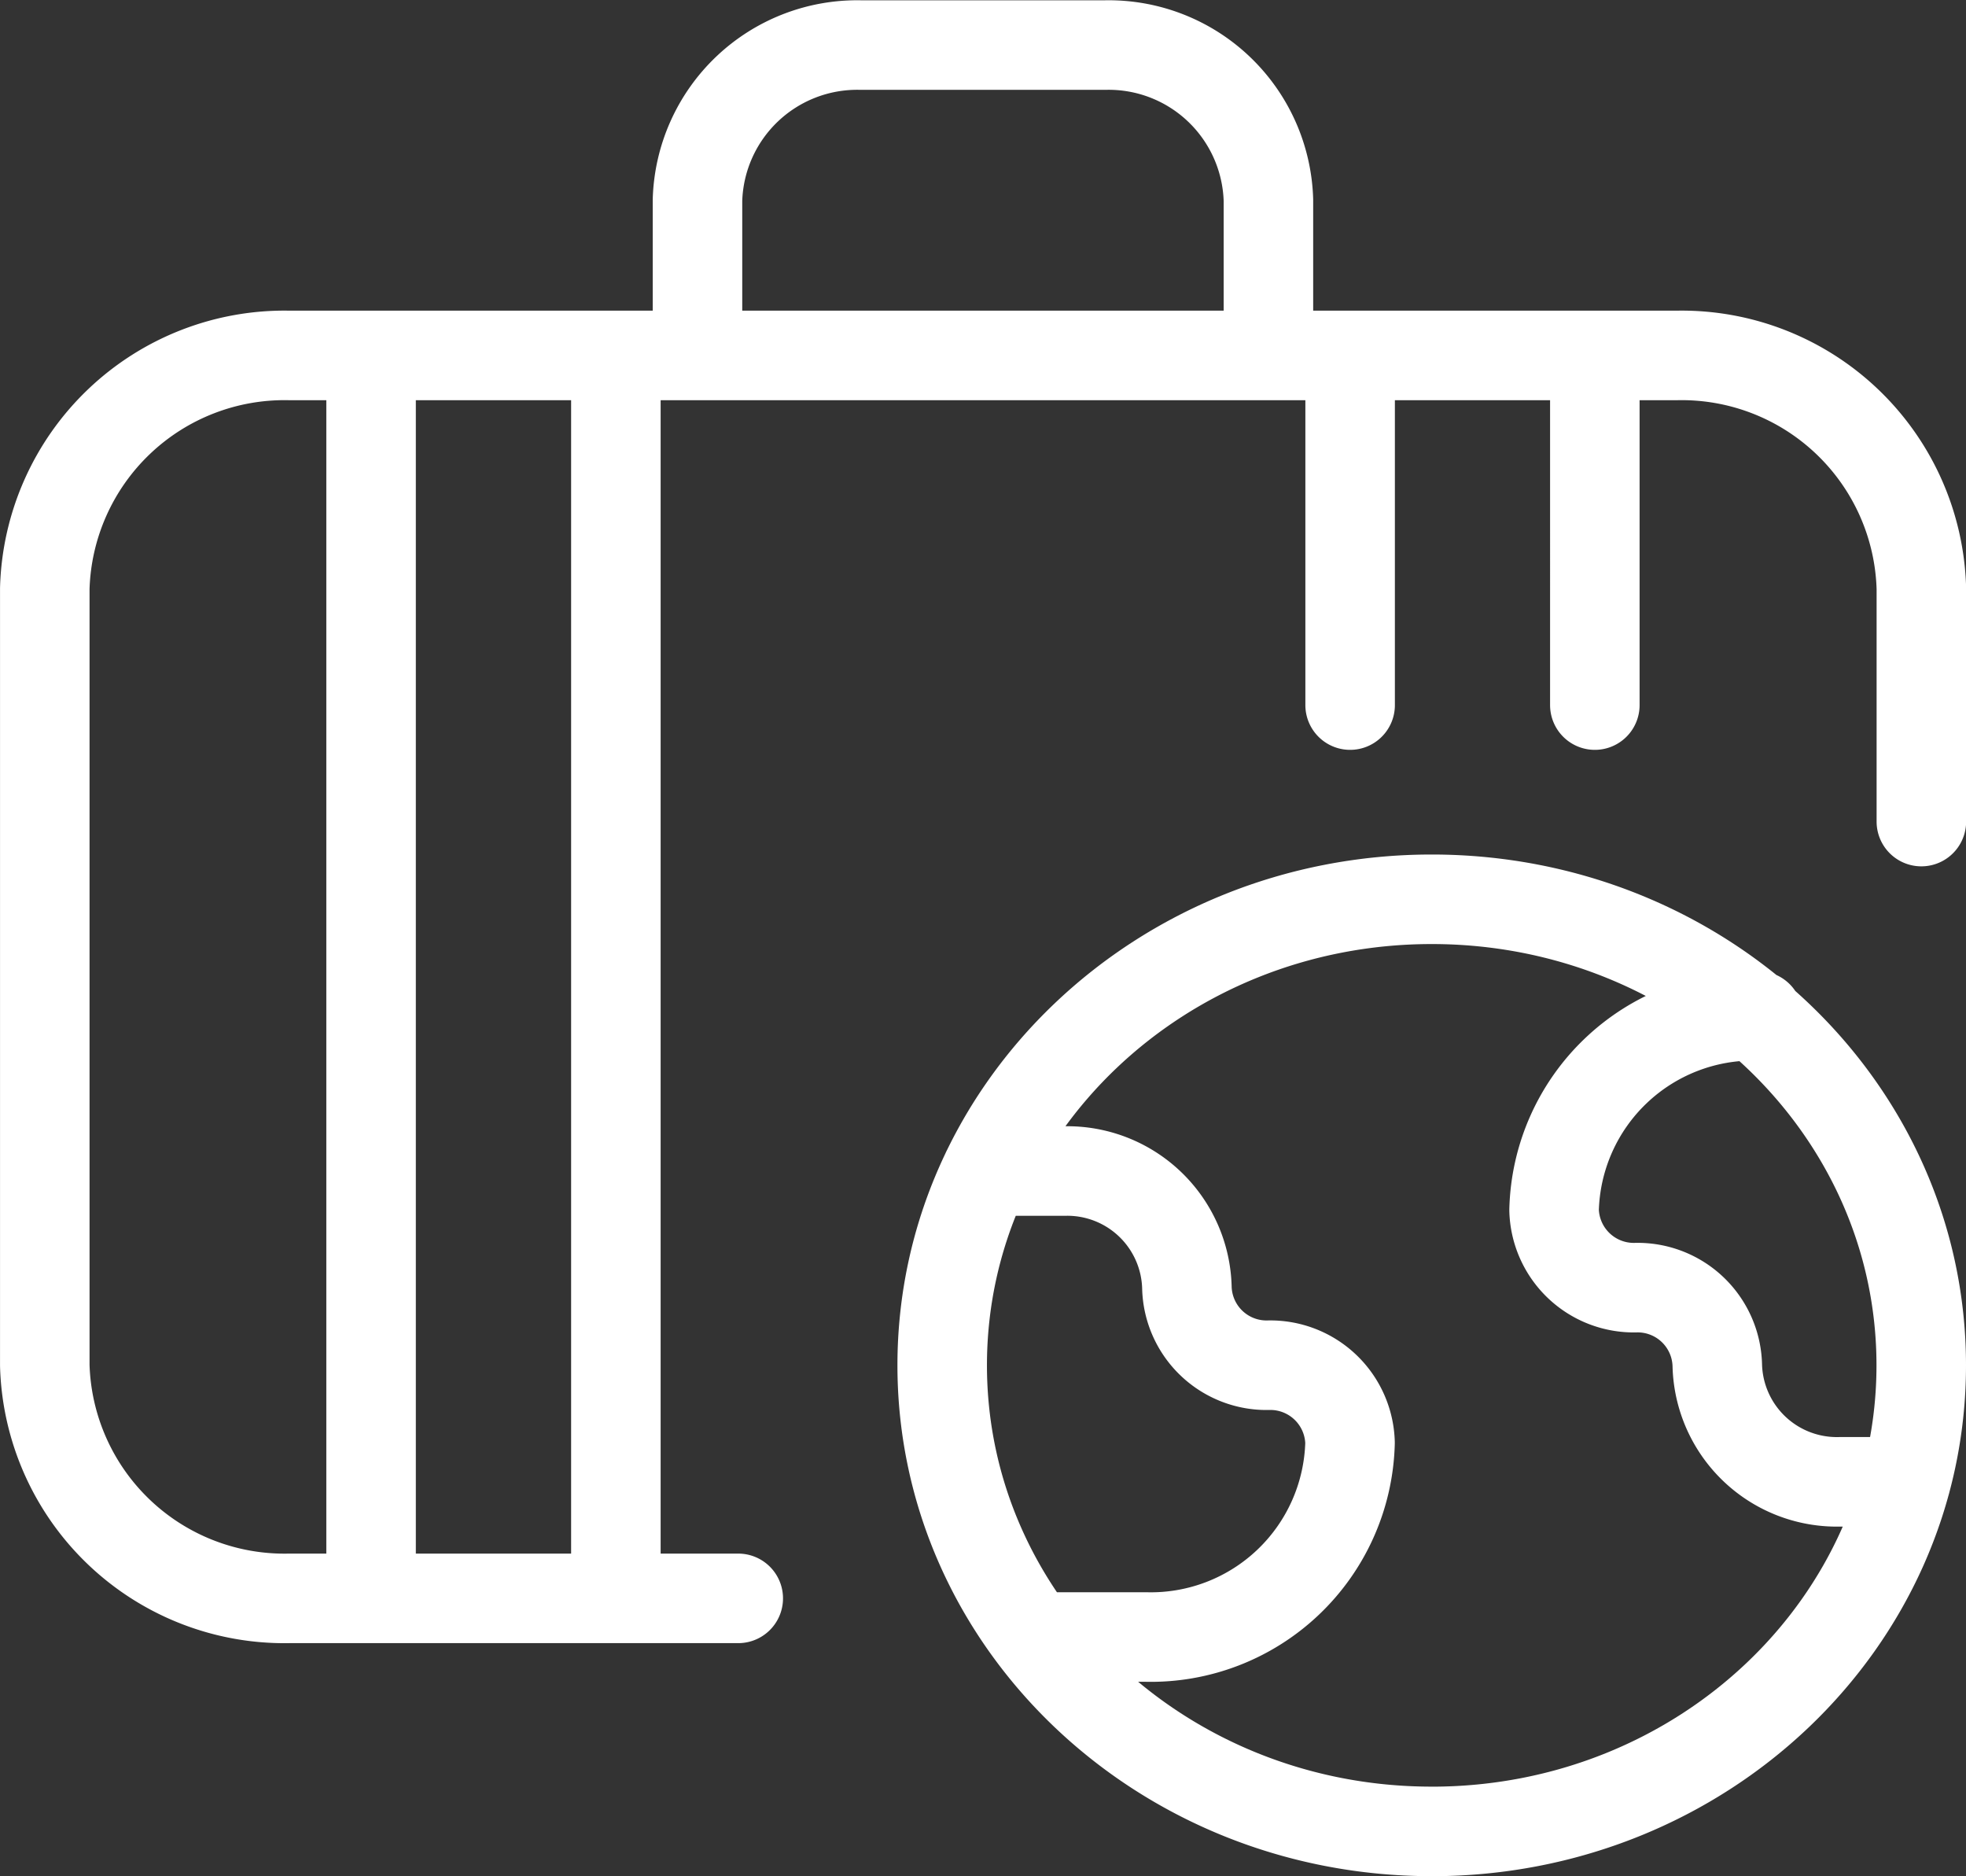 <svg xmlns="http://www.w3.org/2000/svg" width="65.887" height="62.862" viewBox="0 0 65.887 62.862">
  <rect x="0" y="0" width="65.887" height="62.862" fill="#333333" stroke="none"/>
  <g id="Сгруппировать_5510" data-name="Сгруппировать 5510" transform="translate(1.5 1.5)">
    <path id="Контур_10250" data-name="Контур 10250" d="M38.4,15.891V8.082a8.036,8.036,0,0,0-8.2-7.809H-16.29a8.036,8.036,0,0,0-8.2,7.809V34.109a8.035,8.035,0,0,0,8.2,7.809H-1.25M-2.616.274v-5.2a5.354,5.354,0,0,1,5.467-5.2h8.2a5.356,5.356,0,0,1,5.467,5.2v5.2m10.939,0V11.988M19.256.274V11.988M-5.351.274V41.918M-13.555.274V41.918m35.546,7.809c9.062,0,16.405-6.992,16.405-15.617S31.052,18.495,21.991,18.495,5.585,25.484,5.585,34.109,12.932,49.726,21.991,49.726ZM7.072,27.6H9.686a4.009,4.009,0,0,1,4.1,3.906,2.669,2.669,0,0,0,2.732,2.6,2.672,2.672,0,0,1,2.735,2.6,6.678,6.678,0,0,1-6.835,6.507H8.664m29.216-5.2H35.661a4.007,4.007,0,0,1-4.1-3.906,2.67,2.67,0,0,0-2.735-2.6,2.672,2.672,0,0,1-2.735-2.6A6.678,6.678,0,0,1,32.927,22.4" transform="translate(24.491 10.136)" fill="none" stroke="#fff" stroke-linecap="round" stroke-linejoin="round" stroke-width="3"/>
  </g>
</svg>
